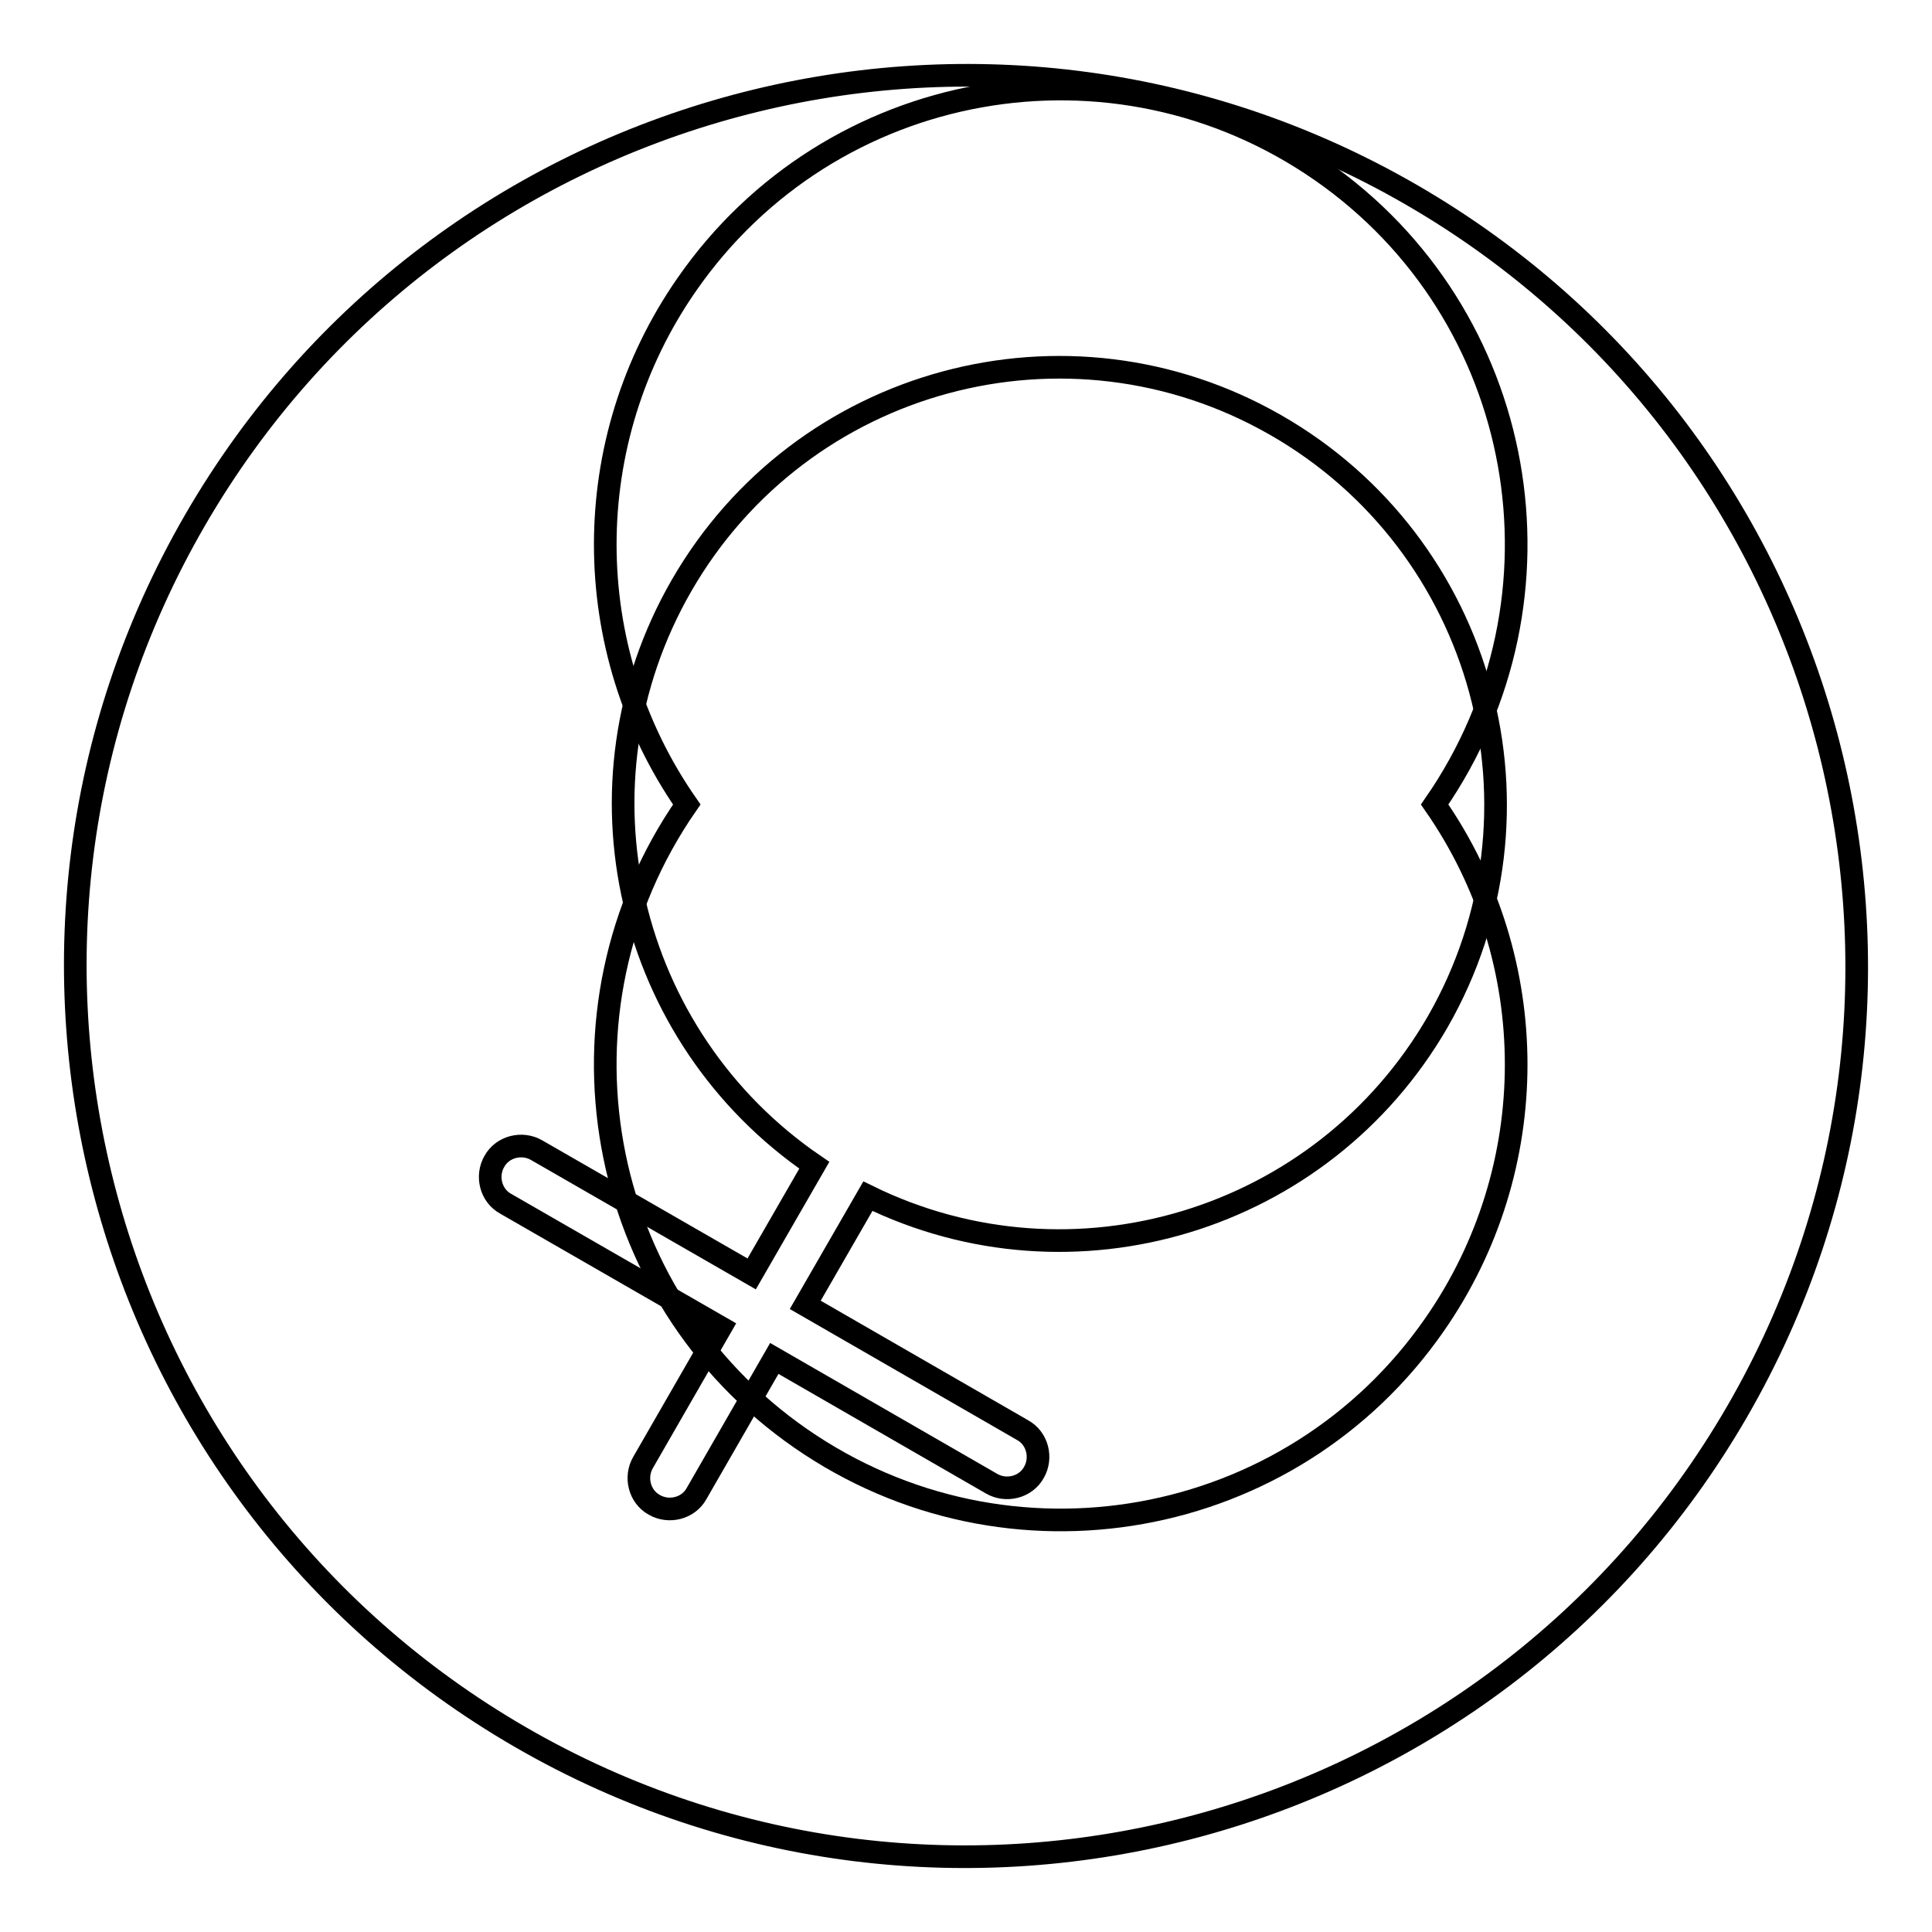 <?xml version="1.0" encoding="utf-8"?>
<!-- Svg Vector Icons : http://www.onlinewebfonts.com/icon -->
<!DOCTYPE svg PUBLIC "-//W3C//DTD SVG 1.1//EN" "http://www.w3.org/Graphics/SVG/1.1/DTD/svg11.dtd">
<svg version="1.1" xmlns="http://www.w3.org/2000/svg" xmlns:xlink="http://www.w3.org/1999/xlink" x="0px" y="0px" viewBox="0 0 256 256" enable-background="new 0 0 256 256" xml:space="preserve">
<g><g><path stroke-width="3" fill-opacity="0" stroke="#000000"  d="M91,106.6c-19,27.4-12.3,65,15.1,84c27.4,19,65,12.3,84-15.1c14.4-20.7,14.4-48.2,0-68.9c19-27.4,12.3-65-15.1-84c-27.4-19-65-12.3-84,15.1C76.6,58.4,76.6,85.9,91,106.6z"/><path stroke-width="3" fill-opacity="0" stroke="#000000"  d="M187,25.8C130.6-6.8,58.4,12.6,25.8,69C-6.8,125.4,12.6,197.6,69,230.2c56.4,32.6,128.6,13.2,161.2-43.2C262.8,130.6,243.4,58.4,187,25.8z M190.5,135.4c-15.3,26.5-48.4,36.4-75.5,23.1l-8.3,14.4l28.8,16.6c2,1.1,2.6,3.7,1.5,5.6l0,0c-1.1,2-3.7,2.6-5.6,1.5L102.6,180l-10.3,17.9c-1.1,2-3.7,2.6-5.6,1.5l0,0c-2-1.1-2.6-3.7-1.5-5.6l10.3-17.9l-28.5-16.4c-2-1.1-2.6-3.7-1.5-5.6l0,0c1.1-2,3.7-2.6,5.6-1.5l28.5,16.4l8.3-14.4C83,137.4,75.1,104,90.3,77.6C106.2,50,141.4,40.5,169,56.3C196.8,72.2,206.4,107.7,190.5,135.4z"/></g></g>
</svg>